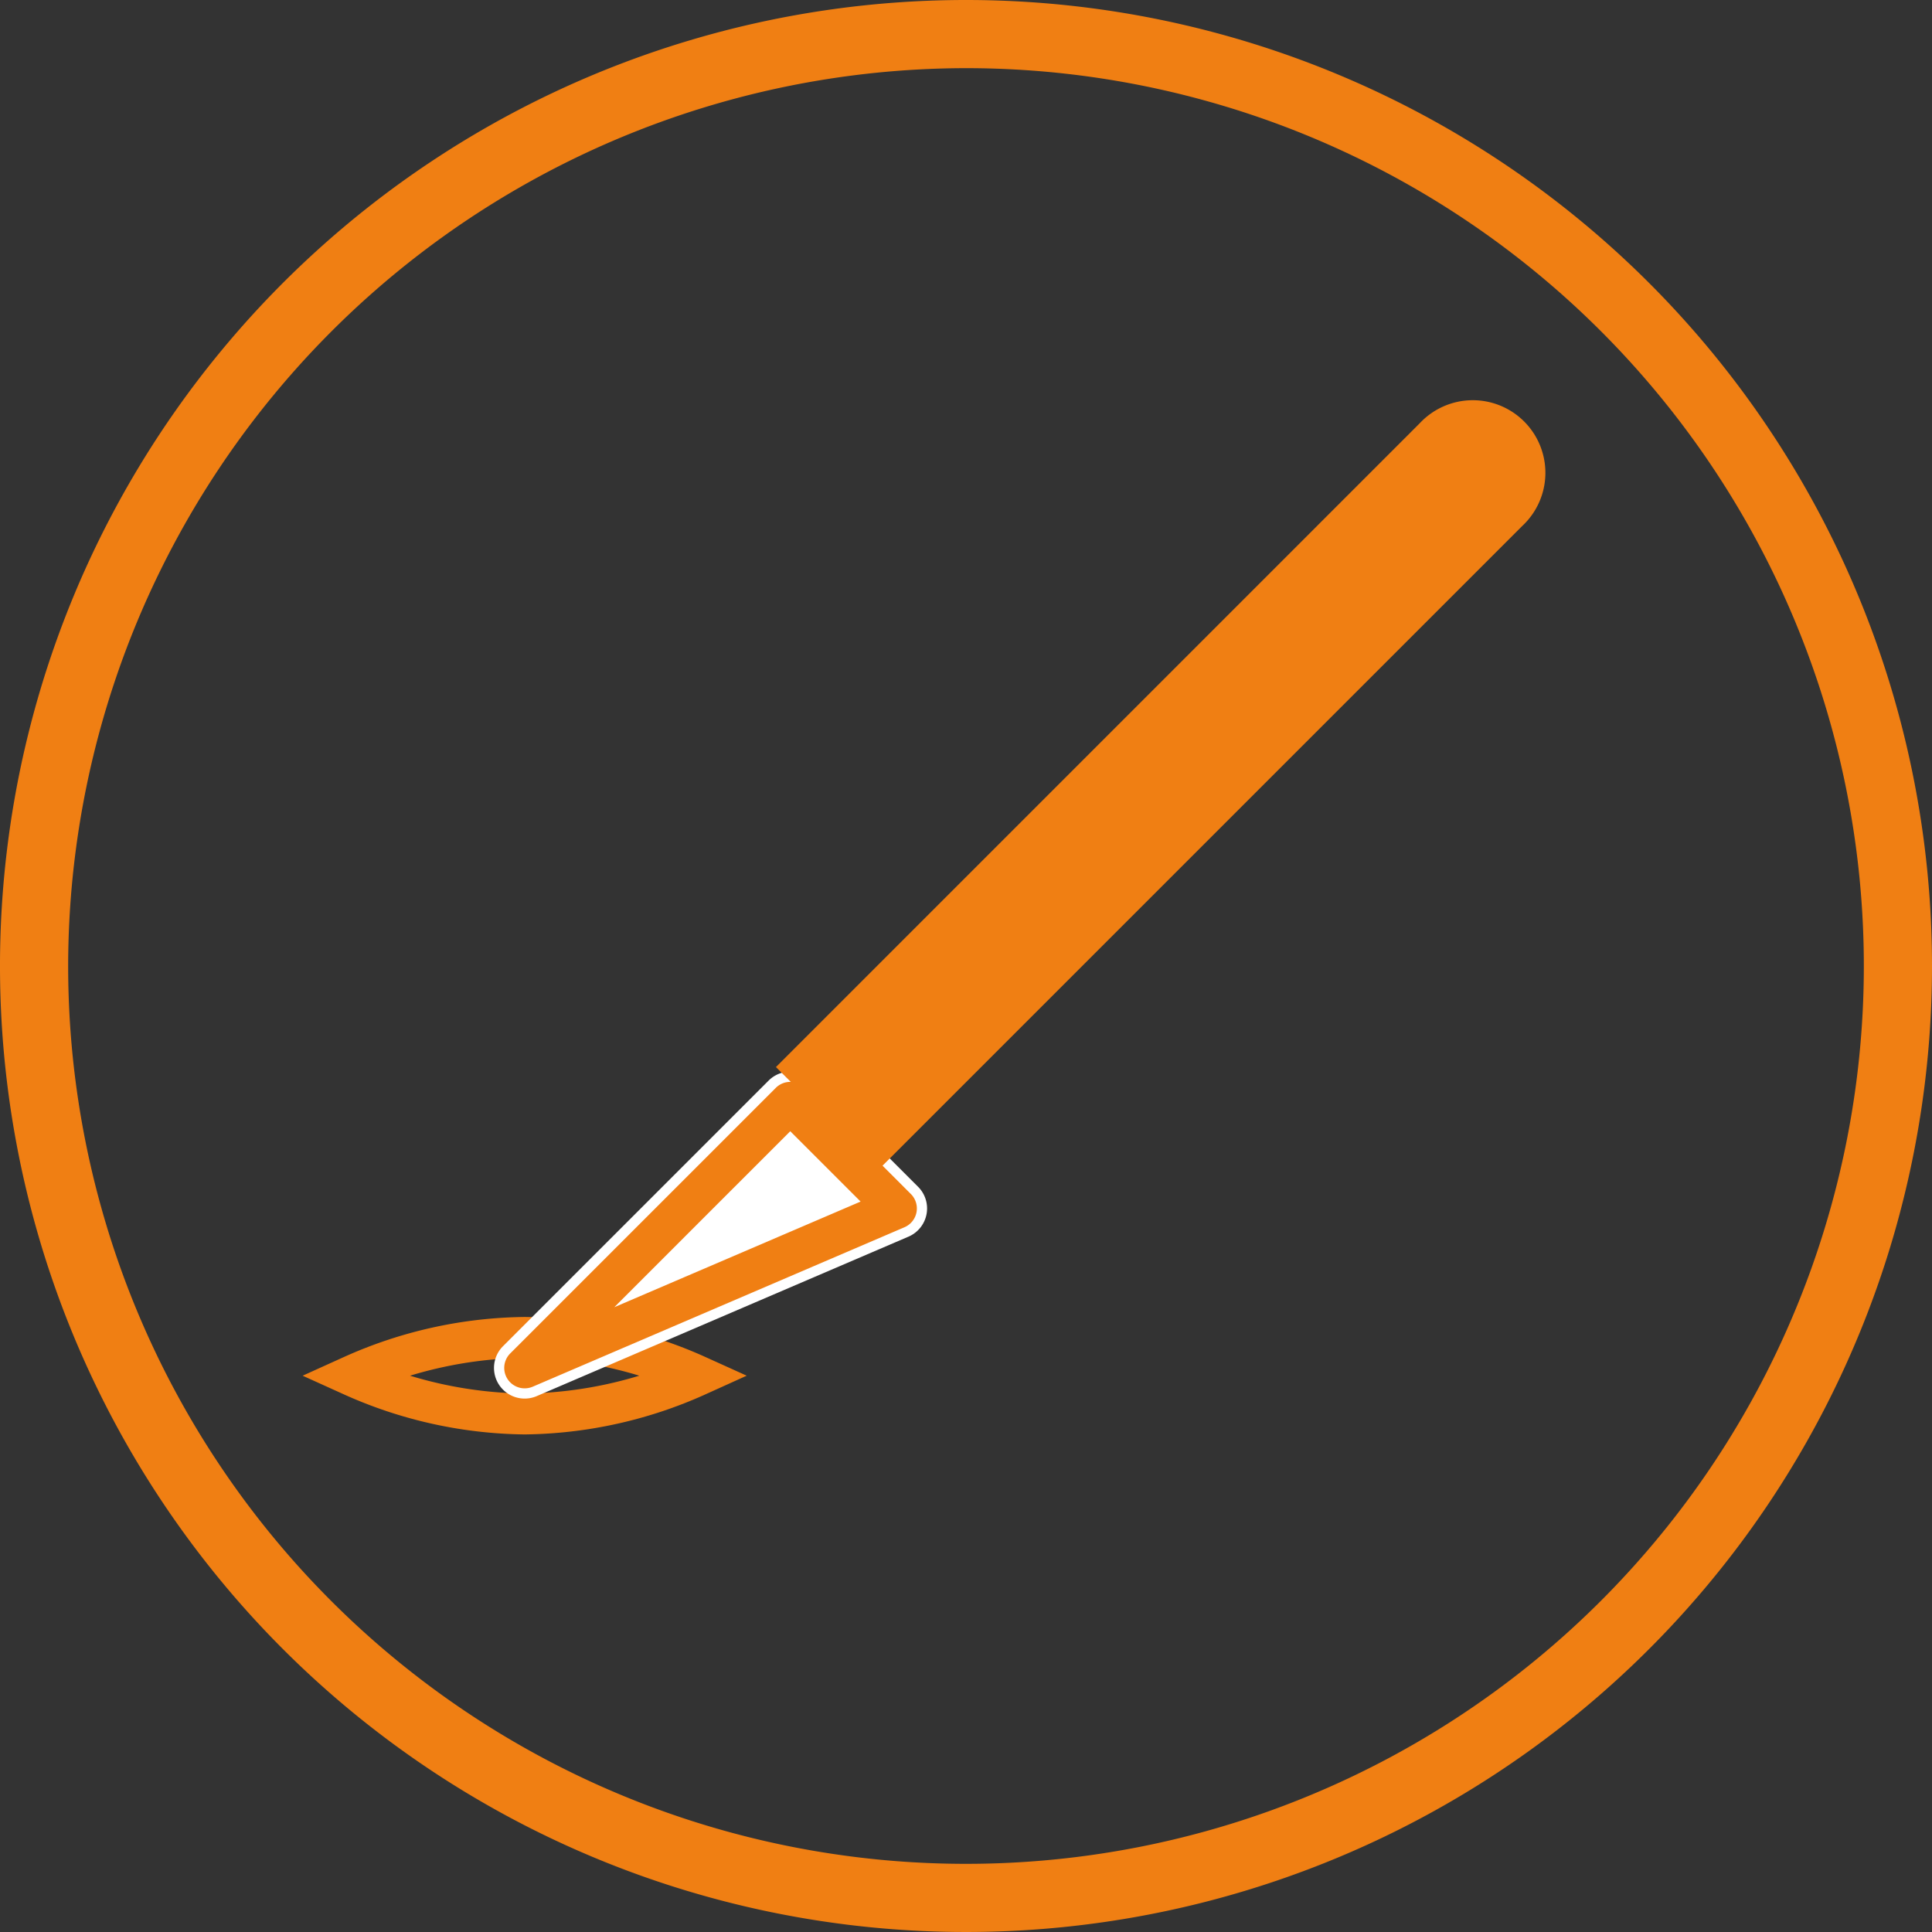 <svg xmlns="http://www.w3.org/2000/svg" width="50mm" height="50mm" viewBox="0 0 141.732 141.732"><rect x="0" y="0" width="141.732" height="141.732" fill="#333333" stroke="none"/><defs><style>.cls-1{fill:#f07f13;}.cls-2{fill:none;stroke:#f07f13;stroke-miterlimit:10;stroke-width:3px;}.cls-3{fill:#fff;}</style></defs><g id="Ebene_2" data-name="Ebene 2"><g id="Argument"><path class="cls-1" d="M70.866,5A65.866,65.866,0,1,1,5,70.866,65.941,65.941,0,0,1,70.866,5m0-5a70.866,70.866,0,1,0,70.866,70.866A70.866,70.866,0,0,0,70.866,0Z"/><path class="cls-2" d="M38.49,98.113a31.589,31.589,0,0,1,12.65,2.808A31.589,31.589,0,0,1,38.49,103.73a31.589,31.589,0,0,1-12.65-2.808A31.589,31.589,0,0,1,38.49,98.113Z"/><polygon class="cls-3" points="57.974 80.866 38.49 100.35 65.76 88.653 57.974 80.866"/><path class="cls-1" d="M38.491,102.225a1.875,1.875,0,0,1-1.327-3.201L56.648,79.54a1.876,1.876,0,0,1,2.652,0l7.787,7.786a1.876,1.876,0,0,1-.585,3.049L39.23,102.074A1.869,1.869,0,0,1,38.491,102.225Zm8.215-7.439,15.77-6.765L57.974,83.518Z"/><path class="cls-3" d="M57.974,79.366a1.496,1.496,0,0,1,1.061.439l7.786,7.787a1.499,1.499,0,0,1-.469,2.439l-27.27,11.697A1.5,1.5,0,0,1,37.43,99.289L56.913,79.806a1.496,1.496,0,0,1,1.061-.439M45.063,95.898l18.071-7.751-5.16-5.16L45.063,95.898M57.974,78.616a2.236,2.236,0,0,0-1.591.659L36.899,98.759a2.25,2.25,0,0,0,2.478,3.659l27.27-11.697a2.25,2.25,0,0,0,.704-3.659l-7.787-7.787a2.236,2.236,0,0,0-1.591-.659ZM48.349,93.673l9.624-9.624L61.82,87.895,48.349,93.673Z"/><path class="cls-1" d="M64.451,85.807l47.233-47.233a5.326,5.326,0,1,0-7.528-7.528L56.923,78.28Z"/></g></g></svg>